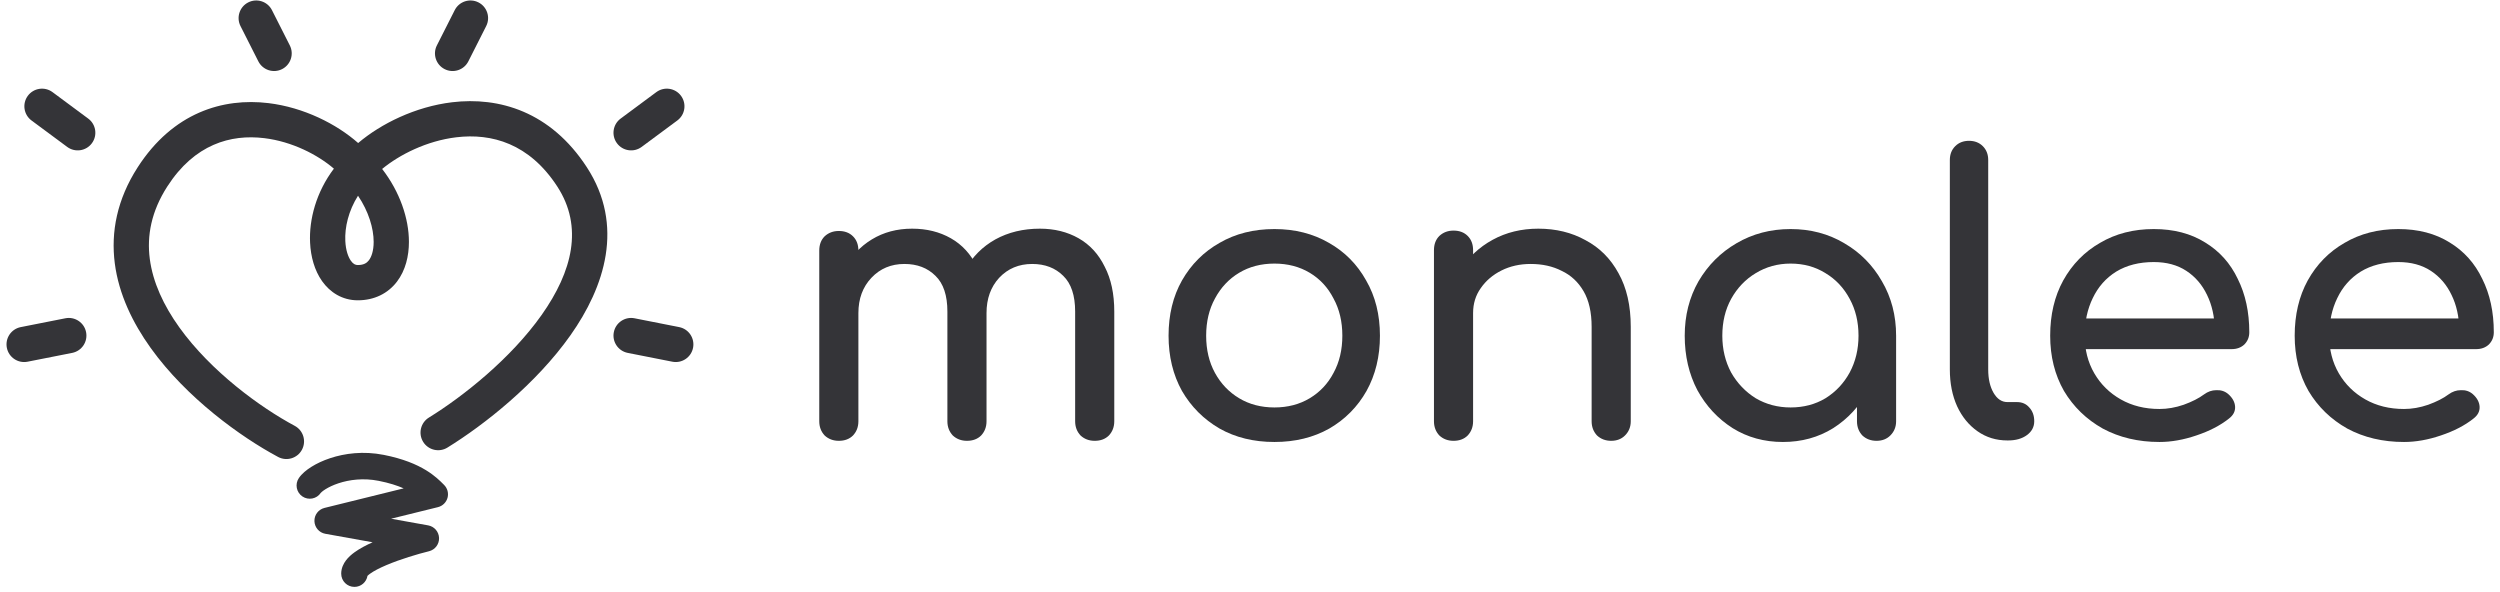 <svg width="207" height="49" viewBox="0 0 207 49" fill="none" xmlns="http://www.w3.org/2000/svg">
<path fill-rule="evenodd" clip-rule="evenodd" d="M26.56 40.811C26.559 40.811 26.559 40.811 26.559 40.811C26.221 41.313 25.54 41.445 25.039 41.106C24.538 40.768 24.405 40.087 24.744 39.586C24.991 39.22 25.384 38.904 25.787 38.652C26.213 38.385 26.739 38.135 27.34 37.936C28.54 37.538 30.088 37.33 31.776 37.664C33.365 37.978 34.475 38.446 35.276 38.935C35.999 39.377 36.441 39.821 36.691 40.072C36.719 40.101 36.745 40.126 36.768 40.149C37.05 40.428 37.16 40.837 37.055 41.219C36.949 41.601 36.646 41.897 36.261 41.992L32.383 42.95L35.453 43.501C35.962 43.593 36.337 44.028 36.354 44.544C36.371 45.061 36.024 45.519 35.522 45.643C34.571 45.878 33.153 46.299 31.992 46.792C31.406 47.041 30.939 47.286 30.637 47.506C30.531 47.583 30.465 47.642 30.427 47.682C30.341 48.2 29.89 48.595 29.347 48.595C28.742 48.595 28.252 48.105 28.252 47.5C28.252 47.037 28.447 46.662 28.647 46.398C28.847 46.133 29.101 45.914 29.35 45.733C29.775 45.424 30.305 45.146 30.851 44.9L26.936 44.197C26.427 44.106 26.052 43.671 26.035 43.154C26.018 42.638 26.365 42.18 26.867 42.056L33.424 40.436C32.909 40.21 32.236 39.987 31.352 39.813C30.084 39.562 28.922 39.719 28.028 40.015C27.581 40.163 27.215 40.342 26.948 40.509C26.668 40.684 26.566 40.804 26.56 40.811ZM30.389 47.727C30.389 47.727 30.389 47.726 30.39 47.725C30.389 47.726 30.389 47.727 30.389 47.727Z" fill="#343438"/>
<path d="M20.557 0.197C19.837 0.561 19.549 1.44 19.913 2.159L21.391 5.08C21.756 5.8 22.634 6.088 23.354 5.724C24.073 5.359 24.361 4.481 23.997 3.761L22.519 0.841C22.155 0.121 21.276 -0.167 20.557 0.197Z" fill="#343438"/>
<path d="M39.613 0.197C40.333 0.561 40.621 1.44 40.257 2.159L38.779 5.08C38.415 5.8 37.536 6.088 36.816 5.724C36.097 5.359 35.809 4.481 36.173 3.761L37.651 0.841C38.015 0.121 38.894 -0.167 39.613 0.197Z" fill="#343438"/>
<path d="M56.083 9.975C56.731 9.495 56.867 8.58 56.387 7.932C55.907 7.284 54.992 7.148 54.344 7.628L51.388 9.819C50.74 10.299 50.604 11.213 51.084 11.861C51.564 12.509 52.479 12.645 53.127 12.165L56.083 9.975Z" fill="#343438"/>
<path d="M2.305 7.932C1.825 8.58 1.961 9.495 2.609 9.975L5.565 12.165C6.213 12.645 7.128 12.509 7.608 11.861C8.088 11.213 7.952 10.299 7.304 9.819L4.348 7.628C3.7 7.148 2.785 7.284 2.305 7.932Z" fill="#343438"/>
<path d="M56.236 27.084C57.027 27.24 57.541 28.008 57.385 28.799C57.229 29.591 56.461 30.105 55.669 29.949L51.974 29.219C51.183 29.062 50.668 28.294 50.825 27.503C50.981 26.712 51.749 26.197 52.54 26.354L56.236 27.084Z" fill="#343438"/>
<path d="M0.567 28.799C0.411 28.008 0.926 27.24 1.717 27.084L5.412 26.354C6.203 26.197 6.972 26.712 7.128 27.503C7.284 28.294 6.77 29.062 5.978 29.219L2.283 29.949C1.492 30.105 0.724 29.591 0.567 28.799Z" fill="#343438"/>
<path fill-rule="evenodd" clip-rule="evenodd" d="M22.228 8.538C25.15 8.892 27.869 10.265 29.655 11.843C31.539 10.246 34.384 8.833 37.435 8.467C41.313 8.001 45.586 9.231 48.589 13.846C51.734 18.679 50.066 23.756 47.227 27.771C44.38 31.798 40.106 35.171 37.047 37.06C36.36 37.484 35.461 37.271 35.037 36.585C34.613 35.898 34.826 34.999 35.512 34.575C38.365 32.813 42.295 29.688 44.843 26.085C47.399 22.47 48.318 18.785 46.141 15.439C43.823 11.877 40.706 11.016 37.784 11.367C35.341 11.66 33.078 12.804 31.642 13.989C33.101 15.873 33.859 18.088 33.859 20.028C33.859 21.198 33.58 22.387 32.867 23.322C32.115 24.306 30.984 24.865 29.628 24.865C28.339 24.865 27.323 24.204 26.668 23.278C26.038 22.387 25.73 21.251 25.675 20.098C25.581 18.162 26.185 15.899 27.646 13.965C26.322 12.824 24.196 11.719 21.876 11.438C19.106 11.102 16.108 11.938 13.857 15.434C12.516 17.516 12.155 19.526 12.402 21.432C12.653 23.372 13.546 25.293 14.851 27.112C17.478 30.772 21.576 33.747 24.404 35.26C25.115 35.641 25.383 36.526 25.003 37.237C24.622 37.948 23.737 38.216 23.026 37.835C19.941 36.185 15.443 32.947 12.479 28.815C10.989 26.739 9.837 24.369 9.505 21.807C9.17 19.212 9.689 16.51 11.401 13.852C14.323 9.316 18.469 8.083 22.228 8.538ZM28.592 19.957C28.538 18.831 28.85 17.46 29.644 16.206C30.521 17.502 30.939 18.908 30.939 20.028C30.939 20.774 30.756 21.273 30.546 21.549C30.374 21.774 30.119 21.945 29.628 21.945C29.438 21.945 29.253 21.876 29.053 21.592C28.828 21.274 28.629 20.721 28.592 19.957Z" fill="#343438"/>
<path d="M90.642 36.5C90.177 36.5 89.785 36.352 89.467 36.056C89.171 35.738 89.022 35.346 89.022 34.88V25.795C89.022 24.461 88.694 23.476 88.038 22.841C87.381 22.185 86.523 21.856 85.465 21.856C84.363 21.856 83.453 22.238 82.733 23C82.034 23.762 81.684 24.736 81.684 25.922H79.048C79.048 24.546 79.344 23.339 79.937 22.301C80.53 21.242 81.356 20.416 82.415 19.823C83.495 19.23 84.723 18.934 86.1 18.934C87.307 18.934 88.376 19.199 89.308 19.728C90.24 20.258 90.96 21.041 91.468 22.079C91.998 23.095 92.262 24.334 92.262 25.795V34.88C92.262 35.346 92.114 35.738 91.818 36.056C91.521 36.352 91.129 36.5 90.642 36.5ZM69.455 36.5C68.989 36.5 68.597 36.352 68.279 36.056C67.983 35.738 67.835 35.346 67.835 34.88V20.745C67.835 20.258 67.983 19.866 68.279 19.569C68.597 19.273 68.989 19.125 69.455 19.125C69.942 19.125 70.334 19.273 70.63 19.569C70.927 19.866 71.075 20.258 71.075 20.745V34.88C71.075 35.346 70.927 35.738 70.63 36.056C70.334 36.352 69.942 36.5 69.455 36.5ZM80.064 36.5C79.599 36.5 79.207 36.352 78.889 36.056C78.593 35.738 78.444 35.346 78.444 34.88V25.795C78.444 24.461 78.116 23.476 77.46 22.841C76.803 22.185 75.945 21.856 74.887 21.856C73.785 21.856 72.875 22.238 72.155 23C71.435 23.762 71.075 24.736 71.075 25.922H69.074C69.074 24.546 69.349 23.339 69.9 22.301C70.45 21.242 71.213 20.416 72.187 19.823C73.161 19.23 74.272 18.934 75.522 18.934C76.729 18.934 77.799 19.199 78.73 19.728C79.662 20.258 80.382 21.041 80.89 22.079C81.42 23.095 81.684 24.334 81.684 25.795V34.88C81.684 35.346 81.536 35.738 81.24 36.056C80.943 36.352 80.552 36.5 80.064 36.5Z" fill="#343438"/>
<path d="M105.524 36.596C103.808 36.596 102.294 36.225 100.981 35.484C99.668 34.721 98.631 33.684 97.868 32.371C97.127 31.037 96.757 29.512 96.757 27.797C96.757 26.06 97.127 24.535 97.868 23.222C98.631 21.888 99.668 20.851 100.981 20.109C102.294 19.347 103.808 18.966 105.524 18.966C107.218 18.966 108.722 19.347 110.035 20.109C111.347 20.851 112.375 21.888 113.116 23.222C113.878 24.535 114.259 26.06 114.259 27.797C114.259 29.512 113.889 31.037 113.148 32.371C112.406 33.684 111.379 34.721 110.066 35.484C108.753 36.225 107.239 36.596 105.524 36.596ZM105.524 33.737C106.625 33.737 107.599 33.483 108.446 32.974C109.293 32.466 109.95 31.767 110.416 30.878C110.903 29.988 111.146 28.961 111.146 27.797C111.146 26.632 110.903 25.605 110.416 24.715C109.95 23.805 109.293 23.095 108.446 22.587C107.599 22.079 106.625 21.825 105.524 21.825C104.423 21.825 103.448 22.079 102.601 22.587C101.754 23.095 101.087 23.805 100.6 24.715C100.113 25.605 99.87 26.632 99.87 27.797C99.87 28.961 100.113 29.988 100.6 30.878C101.087 31.767 101.754 32.466 102.601 32.974C103.448 33.483 104.423 33.737 105.524 33.737Z" fill="#343438"/>
<path d="M133.407 36.5C132.942 36.5 132.55 36.352 132.232 36.056C131.936 35.738 131.787 35.346 131.787 34.88V27.066C131.787 25.859 131.565 24.874 131.12 24.112C130.676 23.349 130.072 22.788 129.31 22.428C128.568 22.047 127.711 21.856 126.737 21.856C125.847 21.856 125.042 22.036 124.322 22.396C123.602 22.756 123.031 23.244 122.607 23.858C122.184 24.451 121.972 25.139 121.972 25.922H119.971C119.971 24.588 120.288 23.402 120.924 22.365C121.58 21.306 122.469 20.469 123.592 19.855C124.714 19.241 125.974 18.934 127.372 18.934C128.833 18.934 130.136 19.252 131.279 19.887C132.444 20.501 133.354 21.412 134.011 22.619C134.689 23.826 135.027 25.308 135.027 27.066V34.88C135.027 35.346 134.869 35.738 134.551 36.056C134.255 36.352 133.873 36.5 133.407 36.5ZM120.352 36.5C119.886 36.5 119.494 36.352 119.176 36.056C118.88 35.738 118.732 35.346 118.732 34.88V20.713C118.732 20.226 118.88 19.834 119.176 19.538C119.494 19.241 119.886 19.093 120.352 19.093C120.839 19.093 121.231 19.241 121.527 19.538C121.824 19.834 121.972 20.226 121.972 20.713V34.88C121.972 35.346 121.824 35.738 121.527 36.056C121.231 36.352 120.839 36.5 120.352 36.5Z" fill="#343438"/>
<path d="M147.627 36.596C146.081 36.596 144.694 36.214 143.466 35.452C142.237 34.669 141.263 33.62 140.543 32.307C139.844 30.973 139.495 29.47 139.495 27.797C139.495 26.124 139.876 24.62 140.639 23.286C141.422 21.952 142.47 20.903 143.783 20.141C145.117 19.358 146.61 18.966 148.262 18.966C149.914 18.966 151.396 19.358 152.709 20.141C154.022 20.903 155.06 21.952 155.822 23.286C156.606 24.62 156.998 26.124 156.998 27.797L156.118 28.933C156.118 30.606 155.399 30.973 154.679 32.307C153.98 33.62 153.017 34.669 151.788 35.452C150.56 36.214 149.173 36.596 147.627 36.596ZM148.262 33.737C149.342 33.737 150.306 33.483 151.153 32.974C152 32.445 152.667 31.735 153.154 30.846C153.641 29.935 153.885 28.919 153.885 27.797C153.885 26.653 153.641 25.637 153.154 24.747C152.667 23.837 152 23.127 151.153 22.619C150.306 22.089 149.342 21.825 148.262 21.825C147.203 21.825 146.24 22.089 145.372 22.619C144.525 23.127 143.847 23.837 143.339 24.747C142.852 25.637 142.608 26.653 142.608 27.797C142.608 28.919 142.852 29.935 143.339 30.846C143.847 31.735 144.525 32.445 145.372 32.974C146.24 33.483 147.203 33.737 148.262 33.737ZM155.378 36.5C154.912 36.5 154.52 36.352 154.202 36.056C153.906 35.738 153.758 35.346 153.758 34.88V30.02L156.118 27.363L156.998 27.797V34.88C156.998 35.346 156.839 35.738 156.521 36.056C156.225 36.352 155.844 36.5 155.378 36.5Z" fill="#343438"/>
<path d="M166.212 36.469C165.28 36.469 164.454 36.214 163.734 35.706C163.014 35.198 162.453 34.51 162.05 33.641C161.648 32.752 161.447 31.735 161.447 30.592V13.248C161.447 12.782 161.595 12.401 161.892 12.104C162.188 11.808 162.569 11.66 163.035 11.66C163.501 11.66 163.882 11.808 164.179 12.104C164.475 12.401 164.624 12.782 164.624 13.248V30.592C164.624 31.375 164.772 32.021 165.068 32.53C165.365 33.038 165.746 33.292 166.212 33.292H167.006C167.429 33.292 167.768 33.44 168.022 33.737C168.298 34.033 168.435 34.414 168.435 34.88C168.435 35.346 168.234 35.727 167.832 36.024C167.429 36.32 166.911 36.469 166.275 36.469H166.212Z" fill="#343438"/>
<path d="M178.808 36.596C177.05 36.596 175.483 36.225 174.107 35.484C172.751 34.721 171.682 33.684 170.898 32.371C170.136 31.037 169.755 29.512 169.755 27.797C169.755 26.06 170.115 24.535 170.835 23.222C171.576 21.888 172.592 20.851 173.884 20.109C175.176 19.347 176.658 18.966 178.331 18.966C179.983 18.966 181.402 19.336 182.588 20.078C183.774 20.798 184.674 21.803 185.288 23.095C185.923 24.366 186.241 25.838 186.241 27.511C186.241 27.913 186.103 28.252 185.828 28.527C185.553 28.781 185.203 28.908 184.78 28.908H171.978V26.367H184.684L183.382 27.256C183.361 26.198 183.149 25.255 182.747 24.429C182.344 23.582 181.773 22.915 181.031 22.428C180.29 21.941 179.39 21.698 178.331 21.698C177.124 21.698 176.087 21.962 175.218 22.492C174.371 23.021 173.725 23.752 173.281 24.683C172.836 25.594 172.614 26.632 172.614 27.797C172.614 28.961 172.878 29.999 173.408 30.91C173.937 31.82 174.668 32.54 175.599 33.07C176.531 33.599 177.601 33.864 178.808 33.864C179.464 33.864 180.131 33.747 180.809 33.514C181.508 33.26 182.069 32.974 182.493 32.657C182.81 32.424 183.149 32.307 183.509 32.307C183.89 32.286 184.219 32.392 184.494 32.625C184.854 32.943 185.044 33.292 185.066 33.673C185.087 34.054 184.917 34.383 184.557 34.658C183.837 35.23 182.937 35.696 181.857 36.056C180.798 36.416 179.782 36.596 178.808 36.596Z" fill="#343438"/>
<path d="M199.053 36.596C197.296 36.596 195.729 36.225 194.352 35.484C192.997 34.721 191.927 33.684 191.144 32.371C190.381 31.037 190 29.512 190 27.797C190 26.06 190.36 24.535 191.08 23.222C191.821 21.888 192.838 20.851 194.13 20.109C195.422 19.347 196.904 18.966 198.577 18.966C200.229 18.966 201.648 19.336 202.834 20.078C204.019 20.798 204.919 21.803 205.534 23.095C206.169 24.366 206.487 25.838 206.487 27.511C206.487 27.913 206.349 28.252 206.074 28.527C205.798 28.781 205.449 28.908 205.025 28.908H192.224V26.367H204.93L203.628 27.256C203.606 26.198 203.395 25.255 202.992 24.429C202.59 23.582 202.018 22.915 201.277 22.428C200.536 21.941 199.636 21.698 198.577 21.698C197.37 21.698 196.332 21.962 195.464 22.492C194.617 23.021 193.971 23.752 193.526 24.683C193.082 25.594 192.859 26.632 192.859 27.797C192.859 28.961 193.124 29.999 193.653 30.91C194.183 31.82 194.913 32.54 195.845 33.07C196.777 33.599 197.846 33.864 199.053 33.864C199.71 33.864 200.377 33.747 201.055 33.514C201.754 33.26 202.315 32.974 202.738 32.657C203.056 32.424 203.395 32.307 203.755 32.307C204.136 32.286 204.464 32.392 204.739 32.625C205.099 32.943 205.29 33.292 205.311 33.673C205.332 34.054 205.163 34.383 204.803 34.658C204.083 35.23 203.183 35.696 202.103 36.056C201.044 36.416 200.028 36.596 199.053 36.596Z" fill="#343438"/>
</svg>
